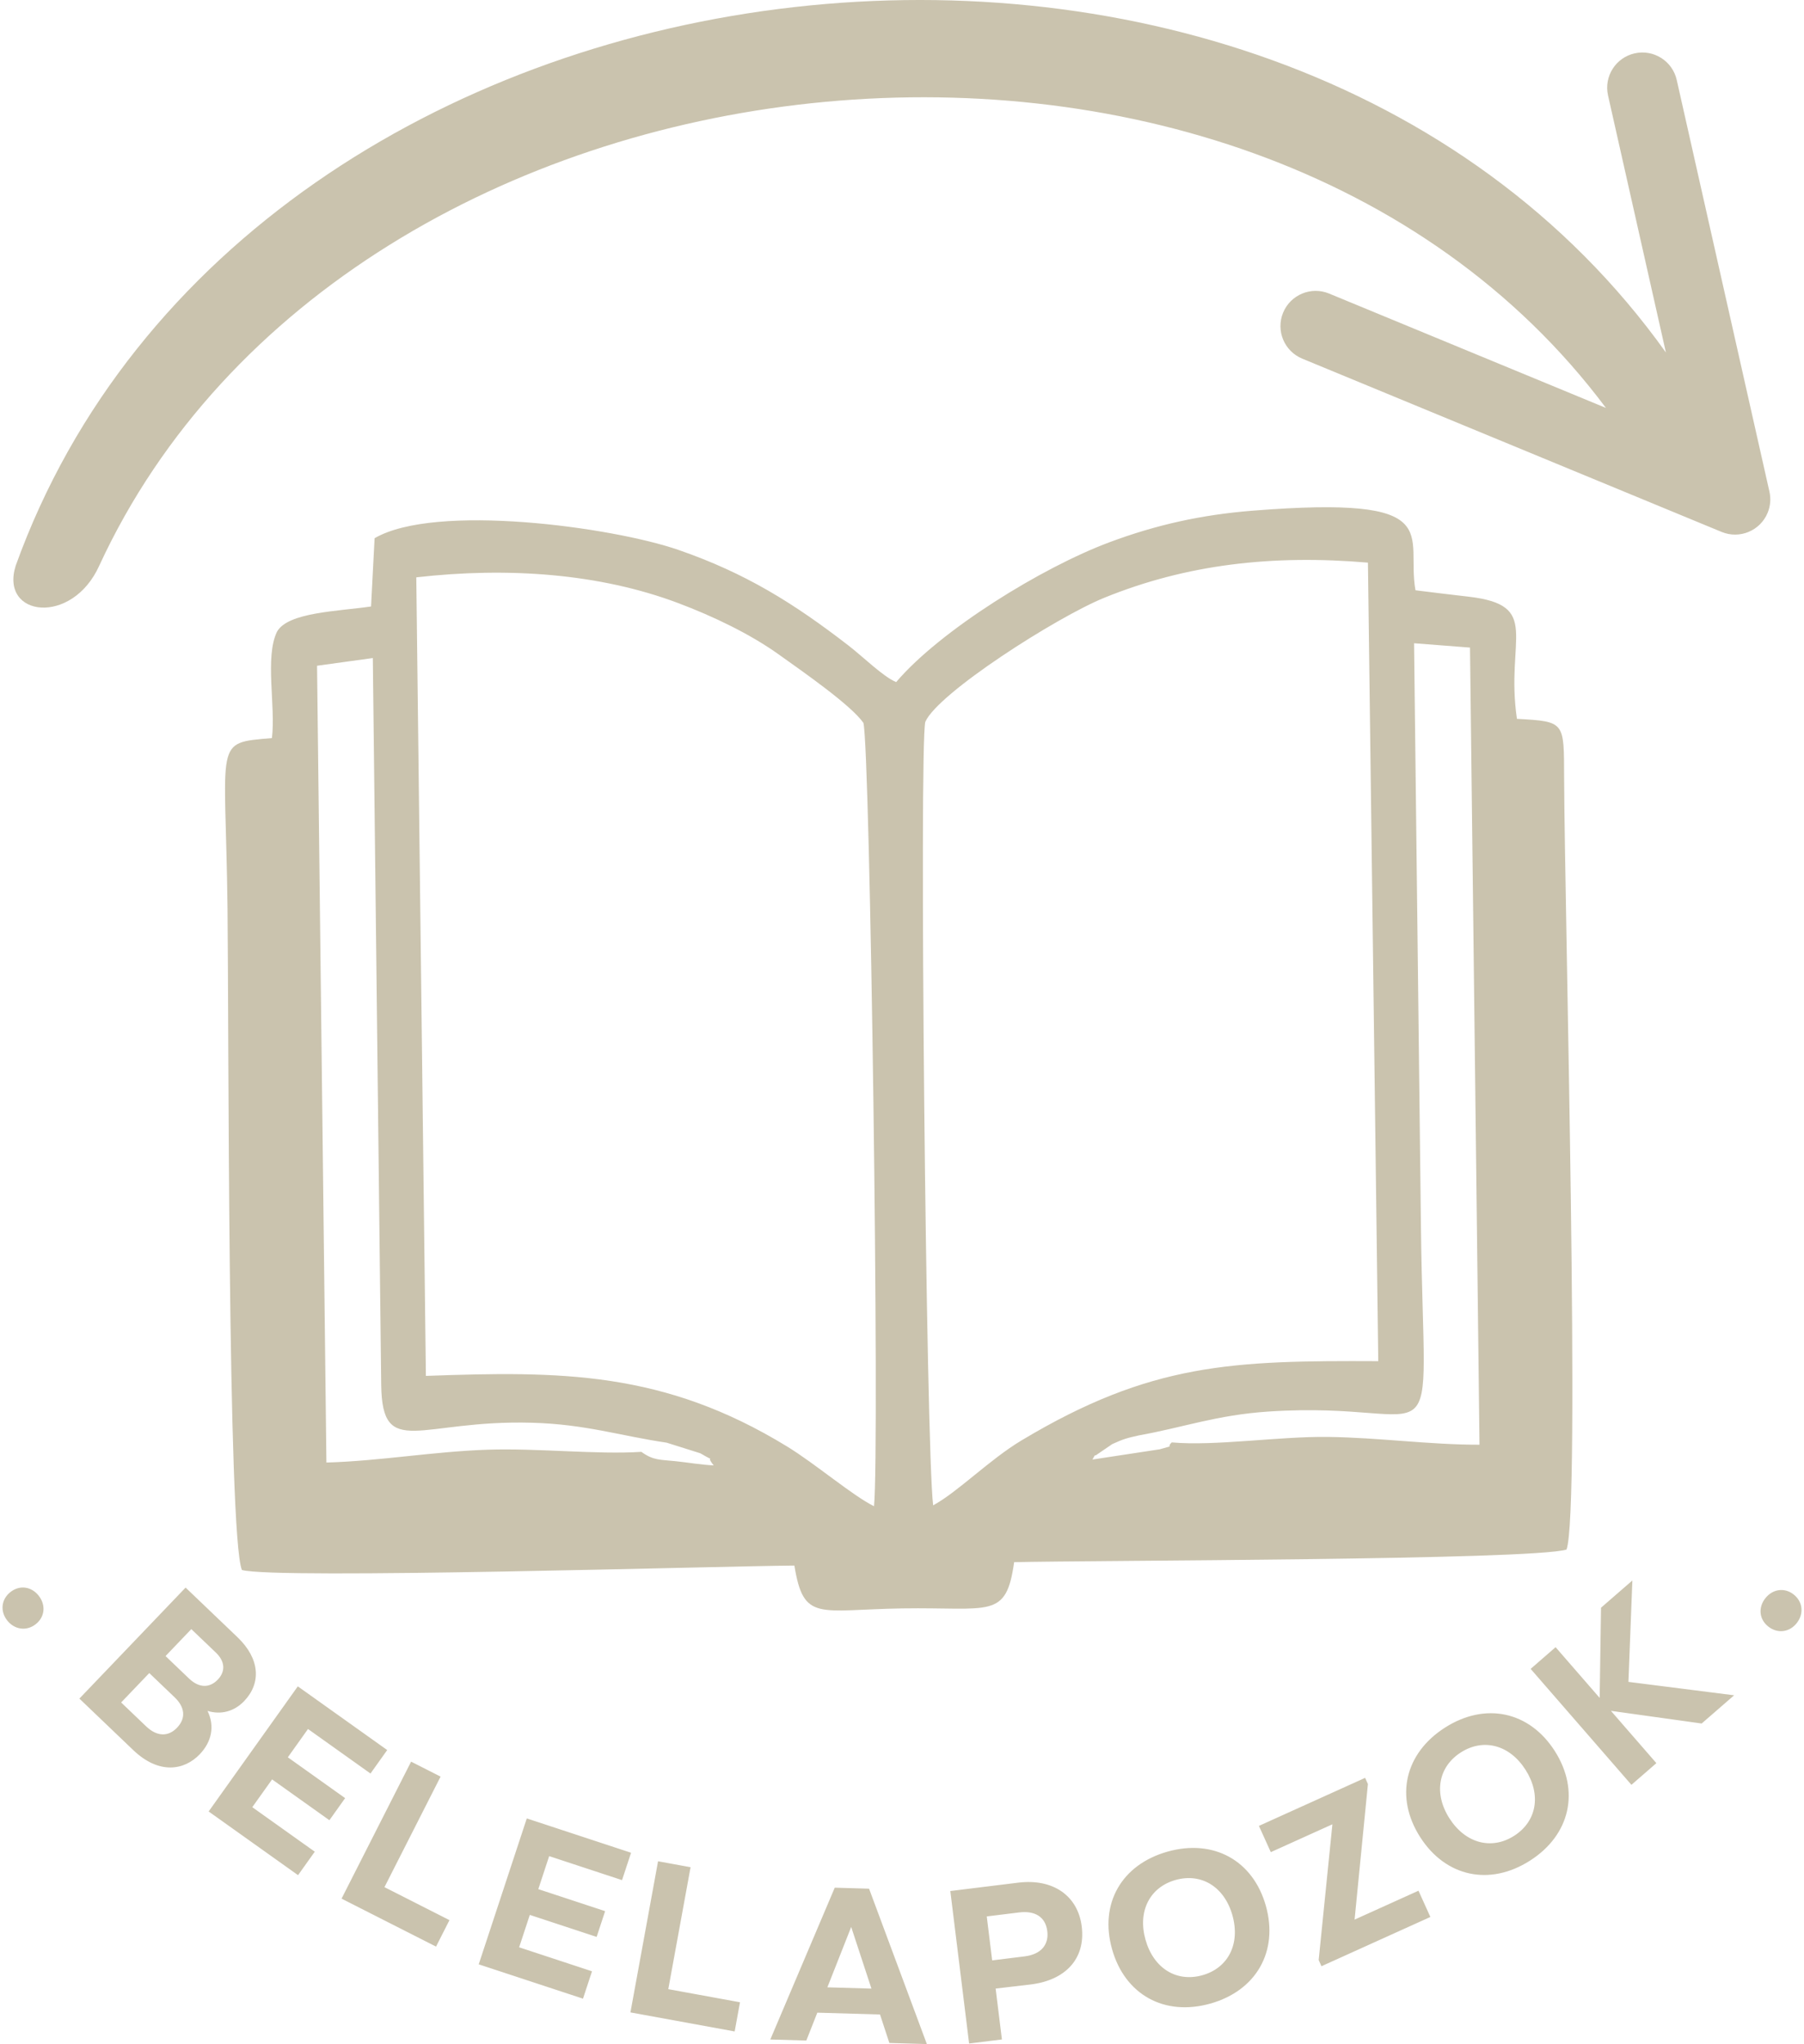 <?xml version="1.0" encoding="UTF-8"?>
<!DOCTYPE svg PUBLIC "-//W3C//DTD SVG 1.1//EN" "http://www.w3.org/Graphics/SVG/1.1/DTD/svg11.dtd">
<!-- Creator: CorelDRAW -->
<svg xmlns="http://www.w3.org/2000/svg" xml:space="preserve" width="54.053mm" height="61.255mm" version="1.1" style="shape-rendering:geometricPrecision; text-rendering:geometricPrecision; image-rendering:optimizeQuality; fill-rule:evenodd; clip-rule:evenodd"
viewBox="0 0 3482.81 3946.9"
 xmlns:xlink="http://www.w3.org/1999/xlink"
 xmlns:xodm="http://www.corel.com/coreldraw/odm/2003">
 <defs>
  <style type="text/css">
   <![CDATA[
    .fil0 {fill:#CAC3AE}
    .fil1 {fill:#CAC3AE;fill-rule:nonzero}
   ]]>
  </style>
 </defs>
 <g id="Layer_x0020_1">
  <path class="fil0" d="M2262.16 2785.14c-12.15,11.98 9.37,3.83 -23.1,13.3l-130.05 19.81c2,-2.64 4.72,-10.21 6.15,-7.88l32.21 -21.98c22.13,-10.13 28.43,-11.62 51.3,-16.78 86.8,-15.54 150.1,-39.37 249.94,-46.02 348.82,-23.29 300.4,128.73 294.71,-354.24l-13.3 -1129.3 107.99 8.37 18.33 1539.2c-97.8,0.08 -194.3,-13.87 -293.06,-15.06 -95.03,-1.14 -217.43,18.1 -301.12,10.57zm252.03 -2092.62c-34.72,-14.27 -51.3,-53.99 -37.03,-88.71 14.27,-34.72 53.99,-51.3 88.71,-37.03l534.58 220.91c-694.78,-929.89 -2426.46,-740.58 -2908.8,304.45 -52.35,116.5 -192.78,99.44 -161.31,0 447.28,-1241.56 2417.58,-1487.34 3185.89,-411.51l-111.75 -496.36c-8.23,-36.63 14.78,-73.01 51.41,-81.24 36.63,-8.23 73.01,14.78 81.24,51.41l178.98 794.93c2.96,13.16 2.06,27.33 -3.46,40.75 -14.27,34.72 -53.99,51.3 -88.71,37.03l-809.76 -334.63zm-1226.98 2093.19l64.76 20.39c37.31,21.89 6.11,-1.24 25.93,23.47 -26.86,-1.5 -47.08,-5.33 -73.21,-8.11 -30.12,-3.17 -43.58,-1.32 -66.44,-18.1 -85.61,5.59 -201.48,-7.49 -297.93,-4.1 -105.18,3.66 -206.52,21.8 -310.16,24.75l-18.06 -1538.54 107.67 -14.84 16.18 1403.92c2.07,144.31 74.25,66.37 291.52,72.62 103.49,2.95 169.51,25.23 259.74,38.53zm514.33 120.93c-13.83,-111.37 -27.13,-1463.41 -15.18,-1512.73 24.25,-55.79 253.95,-202.44 345.71,-239.74 158.64,-64.47 324.04,-83.5 508.88,-67.78l19.94 1541.89c-280.26,-1.24 -438.32,2.77 -688.92,153.12 -61.49,36.86 -123.24,99.79 -170.43,125.24zm-997.85 -1791.85c177.24,-20.25 353.82,-7.4 505.31,49.59 68.56,25.76 139.42,60.07 193.64,98.73 48.8,34.83 139.92,98.07 164.25,132.64 13.07,48.71 31.66,1401.06 20.48,1512.64 -42.78,-21.44 -112.6,-81.55 -167.82,-115.37 -238.49,-146.03 -437.17,-145.72 -697.34,-136.3l-18.52 -1541.93zm-80.51 -75.57l-6.84 131.81c-63.44,9.38 -160.82,10.97 -181.65,48.89 -23.75,49.58 -2.19,143.34 -9.72,205.25 -113.87,9.86 -89.61,0.88 -85.74,328.26 2.54,216.84 0,1208.79 27.75,1278.06 66.05,18.45 920.21,-7.53 1066.67,-8.54 17.83,109.65 46.3,85.21 208.75,82.71 169.55,-2.6 200.14,21.53 215.47,-89.27 147.88,-3.57 999.08,-3.7 1066.49,-24.36 27.29,-73.67 -3.5,-1226.8 -4.65,-1489.92 -0.46,-108.73 2.58,-108.9 -91.11,-114.1 -22.79,-156.07 49.03,-219.44 -93.92,-235.96 -33.43,-3.92 -66.95,-7.84 -101.95,-12.28 -19.33,-108.38 64.98,-183.6 -313.35,-153.78 -100.19,7.89 -187.62,27.53 -277.27,60.99 -130.85,48.8 -327.18,170.25 -411.99,270.09 -25.25,-10.57 -63.26,-48.36 -92.23,-70.77 -105.68,-81.64 -198.57,-139.69 -328.19,-184.51 -127.39,-44.09 -469.22,-90.94 -586.51,-22.55z"/>
  <path class="fil1" d="M13.92 3128.96c13.91,17.68 37.08,21.31 55.09,7.15 18,-14.18 19.59,-37.29 5.68,-54.97 -13.92,-17.69 -36.51,-21.25 -54.51,-7.08 -18.01,14.17 -20.18,37.22 -6.26,54.91zm386.7 174.6c26.22,8.1 51.82,0.88 70.77,-18.94 33.09,-34.59 30.6,-81.71 -12.86,-123.28l-100.23 -95.88 -205.05 214.36 103.78 99.27c49.97,47.8 98.69,39.48 128.67,8.14 22.62,-23.65 29.48,-53.9 14.92,-83.67zm-31.28 -157.89l47.6 45.54c17.15,16.4 19.03,35.75 3.47,52.01 -14.99,15.67 -35.21,17.28 -55.61,-2.24l-45.24 -43.27 49.78 -52.04zm-87.28 187.72l-48.19 -46.1 54.3 -56.77 49.08 46.95c19.21,18.38 22.58,39.72 4.48,58.64 -16.12,16.86 -37.79,18.2 -59.67,-2.73zm120.74 164.38l172.6 122.98 32.29 -45.32 -120.63 -85.94 38.23 -53.65 110.63 78.82 30.39 -42.65 -110.63 -78.83 38.93 -54.65 120.63 85.95 32.29 -45.32 -172.61 -122.98 -172.13 241.59zm256.6 168.31l182.41 92.61 25.93 -51.08 -125.5 -63.72 108.36 -213.42 -56.91 -28.9 -134.29 264.51zm264.82 126.86l201.3 66.3 17.4 -52.85 -140.68 -46.33 20.61 -62.57 129.02 42.49 16.39 -49.74 -129.02 -42.49 20.99 -63.74 140.68 46.33 17.41 -52.85 -201.3 -66.3 -92.8 281.75zm292.88 92.82l201.25 36.77 10.29 -56.35 -138.45 -25.3 43.02 -235.46 -62.78 -11.48 -53.31 291.81zm499.92 59.02l72.39 2.11 -111.59 -300.02 -66.25 -1.93 -124.4 293.14 69.52 2.02 21.22 -53.82 121.06 3.53 18.05 54.97zm-119.67 -107.46l45.97 -116.55 39.09 119.03 -85.07 -2.48zm368.5 -202.09l-131.17 16.16 36.28 294.42 63.34 -7.8 -12.11 -98.27 67.87 -7.95c66.59,-8.2 106.05,-49.34 98.34,-111.88 -7.26,-58.88 -54.75,-93.02 -122.56,-84.67zm12.18 142.38l-62.54 7.71 -10.46 -84.88 62.54 -7.7c29.65,-3.65 50.84,7.75 54.34,36.18 3.15,25.59 -11.4,44.69 -43.89,48.69zm168.89 -14.02c24.72,87.84 100.81,130.18 189.82,105.14 88.62,-24.94 131.86,-100.86 107.15,-188.69 -24.71,-87.83 -101.09,-129.67 -189.71,-104.74 -89.02,25.05 -131.97,100.47 -107.26,188.29zm64.59 -18.17c-15.41,-54.74 8.05,-101.3 58.07,-115.37 50.02,-14.07 94.31,13.42 109.72,68.16 15.52,55.14 -7.94,101.69 -57.96,115.77 -50.02,14.07 -94.31,-13.42 -109.82,-68.56zm403.65 -38.84l25.75 -261.77 -5.4 -11.93 -205.03 92.74 22.93 50.7 118.93 -53.79 -26.5 262.12 5.39 11.93 210.26 -95.1 -22.93 -50.7 -123.4 55.81zm126.48 -159.52c49.08,76.92 134.17,95.43 212.12,45.7 77.62,-49.52 97.03,-134.7 47.96,-211.63 -49.07,-76.92 -134.29,-94.87 -211.91,-45.35 -77.95,49.73 -97.24,134.36 -48.17,211.28zm56.57 -36.1c-30.59,-47.94 -21.61,-99.29 22.19,-127.24 43.81,-27.95 94.16,-14.45 124.74,33.49 30.81,48.29 21.84,99.64 -21.97,127.59 -43.81,27.94 -94.16,14.45 -124.96,-33.85zm549.75 -237.51l-204.1 -25.9 7.62 -195.81 -60.53 52.6 -2.63 174.13 -85.08 -97.9 -48.18 41.87 194.58 223.9 48.18 -41.87 -87.77 -100.99 175.2 24.45 62.69 -54.49zm121.01 -139.6c13.83,-17.75 11.8,-41.11 -6.28,-55.19 -18.07,-14.08 -40.9,-10.08 -54.72,7.67 -13.83,17.75 -11.88,40.54 6.2,54.62 18.07,14.08 40.97,10.66 54.81,-7.1z"/>
 </g>
</svg>
